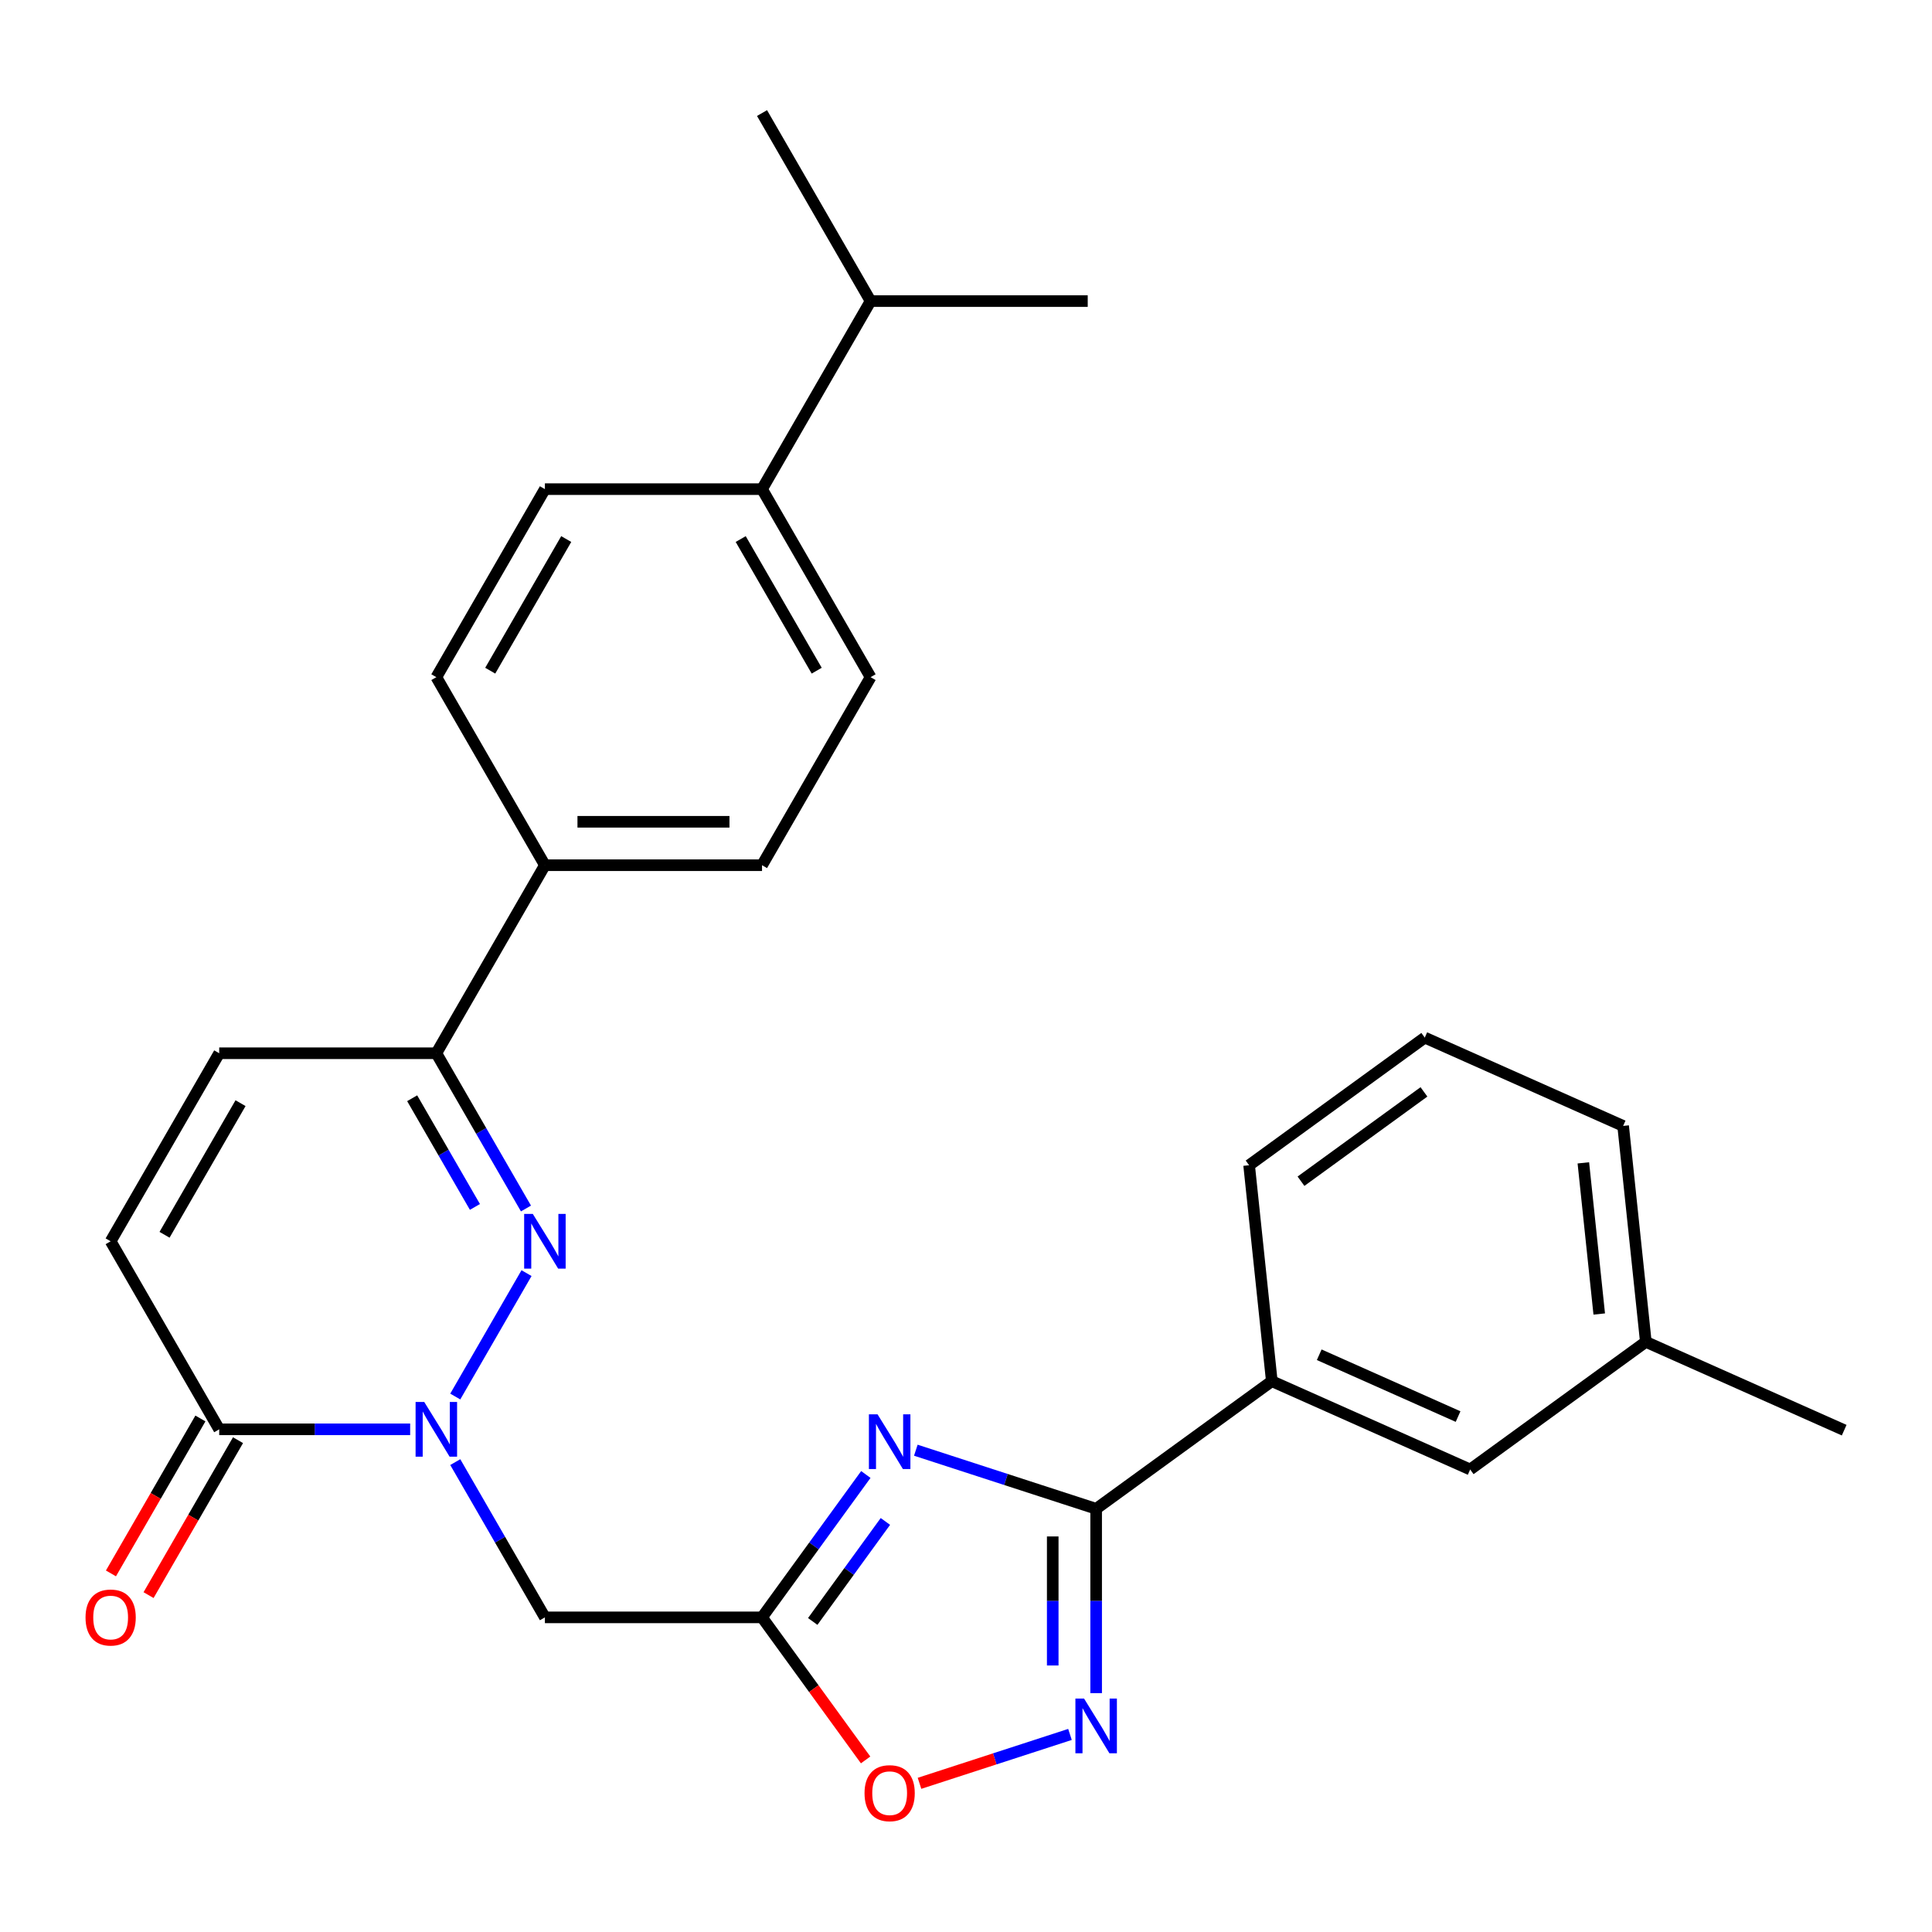 <?xml version='1.0' encoding='iso-8859-1'?>
<svg version='1.1' baseProfile='full'
              xmlns='http://www.w3.org/2000/svg'
                      xmlns:rdkit='http://www.rdkit.org/xml'
                      xmlns:xlink='http://www.w3.org/1999/xlink'
                  xml:space='preserve'
width='1000px' height='1000px' viewBox='0 0 1000 1000'>
<!-- END OF HEADER -->
<rect style='opacity:1.0;fill:#FFFFFF;stroke:none' width='1000' height='1000' x='0' y='0'> </rect>
<path class='bond-1' d='M 235.645,722.846 L 272.525,658.967' style='fill:none;fill-rule:evenodd;stroke:#0000FF;stroke-width:6px;stroke-linecap:butt;stroke-linejoin:miter;stroke-opacity:1' />
<path class='bond-5' d='M 235.645,756.785 L 258.842,796.964' style='fill:none;fill-rule:evenodd;stroke:#0000FF;stroke-width:6px;stroke-linecap:butt;stroke-linejoin:miter;stroke-opacity:1' />
<path class='bond-5' d='M 258.842,796.964 L 282.04,837.143' style='fill:none;fill-rule:evenodd;stroke:#000000;stroke-width:6px;stroke-linecap:butt;stroke-linejoin:miter;stroke-opacity:1' />
<path class='bond-6' d='M 212.298,739.815 L 162.881,739.815' style='fill:none;fill-rule:evenodd;stroke:#0000FF;stroke-width:6px;stroke-linecap:butt;stroke-linejoin:miter;stroke-opacity:1' />
<path class='bond-6' d='M 162.881,739.815 L 113.463,739.815' style='fill:none;fill-rule:evenodd;stroke:#000000;stroke-width:6px;stroke-linecap:butt;stroke-linejoin:miter;stroke-opacity:1' />
<path class='bond-0' d='M 448.153,763.192 L 421.289,800.167' style='fill:none;fill-rule:evenodd;stroke:#0000FF;stroke-width:6px;stroke-linecap:butt;stroke-linejoin:miter;stroke-opacity:1' />
<path class='bond-0' d='M 421.289,800.167 L 394.424,837.143' style='fill:none;fill-rule:evenodd;stroke:#000000;stroke-width:6px;stroke-linecap:butt;stroke-linejoin:miter;stroke-opacity:1' />
<path class='bond-0' d='M 458.278,787.496 L 439.473,813.379' style='fill:none;fill-rule:evenodd;stroke:#0000FF;stroke-width:6px;stroke-linecap:butt;stroke-linejoin:miter;stroke-opacity:1' />
<path class='bond-0' d='M 439.473,813.379 L 420.668,839.262' style='fill:none;fill-rule:evenodd;stroke:#000000;stroke-width:6px;stroke-linecap:butt;stroke-linejoin:miter;stroke-opacity:1' />
<path class='bond-2' d='M 474.032,750.625 L 520.699,765.788' style='fill:none;fill-rule:evenodd;stroke:#0000FF;stroke-width:6px;stroke-linecap:butt;stroke-linejoin:miter;stroke-opacity:1' />
<path class='bond-2' d='M 520.699,765.788 L 567.367,780.951' style='fill:none;fill-rule:evenodd;stroke:#000000;stroke-width:6px;stroke-linecap:butt;stroke-linejoin:miter;stroke-opacity:1' />
<path class='bond-7' d='M 272.242,625.518 L 249.045,585.339' style='fill:none;fill-rule:evenodd;stroke:#0000FF;stroke-width:6px;stroke-linecap:butt;stroke-linejoin:miter;stroke-opacity:1' />
<path class='bond-7' d='M 249.045,585.339 L 225.848,545.159' style='fill:none;fill-rule:evenodd;stroke:#000000;stroke-width:6px;stroke-linecap:butt;stroke-linejoin:miter;stroke-opacity:1' />
<path class='bond-7' d='M 245.818,624.702 L 229.579,596.577' style='fill:none;fill-rule:evenodd;stroke:#0000FF;stroke-width:6px;stroke-linecap:butt;stroke-linejoin:miter;stroke-opacity:1' />
<path class='bond-7' d='M 229.579,596.577 L 213.341,568.452' style='fill:none;fill-rule:evenodd;stroke:#000000;stroke-width:6px;stroke-linecap:butt;stroke-linejoin:miter;stroke-opacity:1' />
<path class='bond-11' d='M 567.367,780.951 L 658.288,714.893' style='fill:none;fill-rule:evenodd;stroke:#000000;stroke-width:6px;stroke-linecap:butt;stroke-linejoin:miter;stroke-opacity:1' />
<path class='bond-29' d='M 567.367,780.951 L 567.367,828.658' style='fill:none;fill-rule:evenodd;stroke:#000000;stroke-width:6px;stroke-linecap:butt;stroke-linejoin:miter;stroke-opacity:1' />
<path class='bond-29' d='M 567.367,828.658 L 567.367,876.366' style='fill:none;fill-rule:evenodd;stroke:#0000FF;stroke-width:6px;stroke-linecap:butt;stroke-linejoin:miter;stroke-opacity:1' />
<path class='bond-29' d='M 544.89,795.263 L 544.89,828.658' style='fill:none;fill-rule:evenodd;stroke:#000000;stroke-width:6px;stroke-linecap:butt;stroke-linejoin:miter;stroke-opacity:1' />
<path class='bond-29' d='M 544.89,828.658 L 544.89,862.054' style='fill:none;fill-rule:evenodd;stroke:#0000FF;stroke-width:6px;stroke-linecap:butt;stroke-linejoin:miter;stroke-opacity:1' />
<path class='bond-3' d='M 394.424,837.143 L 282.04,837.143' style='fill:none;fill-rule:evenodd;stroke:#000000;stroke-width:6px;stroke-linecap:butt;stroke-linejoin:miter;stroke-opacity:1' />
<path class='bond-8' d='M 394.424,837.143 L 421.231,874.039' style='fill:none;fill-rule:evenodd;stroke:#000000;stroke-width:6px;stroke-linecap:butt;stroke-linejoin:miter;stroke-opacity:1' />
<path class='bond-8' d='M 421.231,874.039 L 448.037,910.935' style='fill:none;fill-rule:evenodd;stroke:#FF0000;stroke-width:6px;stroke-linecap:butt;stroke-linejoin:miter;stroke-opacity:1' />
<path class='bond-4' d='M 553.817,897.738 L 514.876,910.39' style='fill:none;fill-rule:evenodd;stroke:#0000FF;stroke-width:6px;stroke-linecap:butt;stroke-linejoin:miter;stroke-opacity:1' />
<path class='bond-4' d='M 514.876,910.39 L 475.936,923.043' style='fill:none;fill-rule:evenodd;stroke:#FF0000;stroke-width:6px;stroke-linecap:butt;stroke-linejoin:miter;stroke-opacity:1' />
<path class='bond-9' d='M 113.463,739.815 L 57.271,642.487' style='fill:none;fill-rule:evenodd;stroke:#000000;stroke-width:6px;stroke-linecap:butt;stroke-linejoin:miter;stroke-opacity:1' />
<path class='bond-13' d='M 103.73,734.196 L 80.579,774.295' style='fill:none;fill-rule:evenodd;stroke:#000000;stroke-width:6px;stroke-linecap:butt;stroke-linejoin:miter;stroke-opacity:1' />
<path class='bond-13' d='M 80.579,774.295 L 57.428,814.394' style='fill:none;fill-rule:evenodd;stroke:#FF0000;stroke-width:6px;stroke-linecap:butt;stroke-linejoin:miter;stroke-opacity:1' />
<path class='bond-13' d='M 123.196,745.434 L 100.045,785.534' style='fill:none;fill-rule:evenodd;stroke:#000000;stroke-width:6px;stroke-linecap:butt;stroke-linejoin:miter;stroke-opacity:1' />
<path class='bond-13' d='M 100.045,785.534 L 76.893,825.633' style='fill:none;fill-rule:evenodd;stroke:#FF0000;stroke-width:6px;stroke-linecap:butt;stroke-linejoin:miter;stroke-opacity:1' />
<path class='bond-12' d='M 225.848,545.159 L 282.04,447.832' style='fill:none;fill-rule:evenodd;stroke:#000000;stroke-width:6px;stroke-linecap:butt;stroke-linejoin:miter;stroke-opacity:1' />
<path class='bond-28' d='M 225.848,545.159 L 113.463,545.159' style='fill:none;fill-rule:evenodd;stroke:#000000;stroke-width:6px;stroke-linecap:butt;stroke-linejoin:miter;stroke-opacity:1' />
<path class='bond-10' d='M 57.271,642.487 L 113.463,545.159' style='fill:none;fill-rule:evenodd;stroke:#000000;stroke-width:6px;stroke-linecap:butt;stroke-linejoin:miter;stroke-opacity:1' />
<path class='bond-10' d='M 85.165,639.127 L 124.5,570.997' style='fill:none;fill-rule:evenodd;stroke:#000000;stroke-width:6px;stroke-linecap:butt;stroke-linejoin:miter;stroke-opacity:1' />
<path class='bond-15' d='M 658.288,714.893 L 760.956,760.604' style='fill:none;fill-rule:evenodd;stroke:#000000;stroke-width:6px;stroke-linecap:butt;stroke-linejoin:miter;stroke-opacity:1' />
<path class='bond-15' d='M 682.83,701.216 L 754.698,733.213' style='fill:none;fill-rule:evenodd;stroke:#000000;stroke-width:6px;stroke-linecap:butt;stroke-linejoin:miter;stroke-opacity:1' />
<path class='bond-22' d='M 658.288,714.893 L 646.54,603.124' style='fill:none;fill-rule:evenodd;stroke:#000000;stroke-width:6px;stroke-linecap:butt;stroke-linejoin:miter;stroke-opacity:1' />
<path class='bond-16' d='M 282.04,447.832 L 225.848,350.504' style='fill:none;fill-rule:evenodd;stroke:#000000;stroke-width:6px;stroke-linecap:butt;stroke-linejoin:miter;stroke-opacity:1' />
<path class='bond-17' d='M 282.04,447.832 L 394.424,447.832' style='fill:none;fill-rule:evenodd;stroke:#000000;stroke-width:6px;stroke-linecap:butt;stroke-linejoin:miter;stroke-opacity:1' />
<path class='bond-17' d='M 298.898,425.355 L 377.567,425.355' style='fill:none;fill-rule:evenodd;stroke:#000000;stroke-width:6px;stroke-linecap:butt;stroke-linejoin:miter;stroke-opacity:1' />
<path class='bond-14' d='M 394.424,253.176 L 450.617,350.504' style='fill:none;fill-rule:evenodd;stroke:#000000;stroke-width:6px;stroke-linecap:butt;stroke-linejoin:miter;stroke-opacity:1' />
<path class='bond-14' d='M 383.388,279.013 L 422.722,347.143' style='fill:none;fill-rule:evenodd;stroke:#000000;stroke-width:6px;stroke-linecap:butt;stroke-linejoin:miter;stroke-opacity:1' />
<path class='bond-20' d='M 394.424,253.176 L 450.617,155.848' style='fill:none;fill-rule:evenodd;stroke:#000000;stroke-width:6px;stroke-linecap:butt;stroke-linejoin:miter;stroke-opacity:1' />
<path class='bond-30' d='M 394.424,253.176 L 282.04,253.176' style='fill:none;fill-rule:evenodd;stroke:#000000;stroke-width:6px;stroke-linecap:butt;stroke-linejoin:miter;stroke-opacity:1' />
<path class='bond-21' d='M 760.956,760.604 L 851.877,694.546' style='fill:none;fill-rule:evenodd;stroke:#000000;stroke-width:6px;stroke-linecap:butt;stroke-linejoin:miter;stroke-opacity:1' />
<path class='bond-18' d='M 225.848,350.504 L 282.04,253.176' style='fill:none;fill-rule:evenodd;stroke:#000000;stroke-width:6px;stroke-linecap:butt;stroke-linejoin:miter;stroke-opacity:1' />
<path class='bond-18' d='M 253.742,347.143 L 293.077,279.013' style='fill:none;fill-rule:evenodd;stroke:#000000;stroke-width:6px;stroke-linecap:butt;stroke-linejoin:miter;stroke-opacity:1' />
<path class='bond-19' d='M 394.424,447.832 L 450.617,350.504' style='fill:none;fill-rule:evenodd;stroke:#000000;stroke-width:6px;stroke-linecap:butt;stroke-linejoin:miter;stroke-opacity:1' />
<path class='bond-25' d='M 450.617,155.848 L 563.001,155.848' style='fill:none;fill-rule:evenodd;stroke:#000000;stroke-width:6px;stroke-linecap:butt;stroke-linejoin:miter;stroke-opacity:1' />
<path class='bond-26' d='M 450.617,155.848 L 394.424,58.52' style='fill:none;fill-rule:evenodd;stroke:#000000;stroke-width:6px;stroke-linecap:butt;stroke-linejoin:miter;stroke-opacity:1' />
<path class='bond-27' d='M 851.877,694.546 L 954.545,740.257' style='fill:none;fill-rule:evenodd;stroke:#000000;stroke-width:6px;stroke-linecap:butt;stroke-linejoin:miter;stroke-opacity:1' />
<path class='bond-31' d='M 851.877,694.546 L 840.13,582.777' style='fill:none;fill-rule:evenodd;stroke:#000000;stroke-width:6px;stroke-linecap:butt;stroke-linejoin:miter;stroke-opacity:1' />
<path class='bond-31' d='M 827.761,680.13 L 819.538,601.892' style='fill:none;fill-rule:evenodd;stroke:#000000;stroke-width:6px;stroke-linecap:butt;stroke-linejoin:miter;stroke-opacity:1' />
<path class='bond-23' d='M 646.54,603.124 L 737.461,537.066' style='fill:none;fill-rule:evenodd;stroke:#000000;stroke-width:6px;stroke-linecap:butt;stroke-linejoin:miter;stroke-opacity:1' />
<path class='bond-23' d='M 673.39,611.399 L 737.035,565.159' style='fill:none;fill-rule:evenodd;stroke:#000000;stroke-width:6px;stroke-linecap:butt;stroke-linejoin:miter;stroke-opacity:1' />
<path class='bond-24' d='M 737.461,537.066 L 840.13,582.777' style='fill:none;fill-rule:evenodd;stroke:#000000;stroke-width:6px;stroke-linecap:butt;stroke-linejoin:miter;stroke-opacity:1' />
<path  class='atom-0' d='M 219.588 725.655
L 228.868 740.655
Q 229.788 742.135, 231.268 744.815
Q 232.748 747.495, 232.828 747.655
L 232.828 725.655
L 236.588 725.655
L 236.588 753.975
L 232.708 753.975
L 222.748 737.575
Q 221.588 735.655, 220.348 733.455
Q 219.148 731.255, 218.788 730.575
L 218.788 753.975
L 215.108 753.975
L 215.108 725.655
L 219.588 725.655
' fill='#0000FF'/>
<path  class='atom-1' d='M 454.222 732.062
L 463.502 747.062
Q 464.422 748.542, 465.902 751.222
Q 467.382 753.902, 467.462 754.062
L 467.462 732.062
L 471.222 732.062
L 471.222 760.382
L 467.342 760.382
L 457.382 743.982
Q 456.222 742.062, 454.982 739.862
Q 453.782 737.662, 453.422 736.982
L 453.422 760.382
L 449.742 760.382
L 449.742 732.062
L 454.222 732.062
' fill='#0000FF'/>
<path  class='atom-2' d='M 275.78 628.327
L 285.06 643.327
Q 285.98 644.807, 287.46 647.487
Q 288.94 650.167, 289.02 650.327
L 289.02 628.327
L 292.78 628.327
L 292.78 656.647
L 288.9 656.647
L 278.94 640.247
Q 277.78 638.327, 276.54 636.127
Q 275.34 633.927, 274.98 633.247
L 274.98 656.647
L 271.3 656.647
L 271.3 628.327
L 275.78 628.327
' fill='#0000FF'/>
<path  class='atom-5' d='M 561.107 879.175
L 570.387 894.175
Q 571.307 895.655, 572.787 898.335
Q 574.267 901.015, 574.347 901.175
L 574.347 879.175
L 578.107 879.175
L 578.107 907.495
L 574.227 907.495
L 564.267 891.095
Q 563.107 889.175, 561.867 886.975
Q 560.667 884.775, 560.307 884.095
L 560.307 907.495
L 556.627 907.495
L 556.627 879.175
L 561.107 879.175
' fill='#0000FF'/>
<path  class='atom-9' d='M 447.482 928.144
Q 447.482 921.344, 450.842 917.544
Q 454.202 913.744, 460.482 913.744
Q 466.762 913.744, 470.122 917.544
Q 473.482 921.344, 473.482 928.144
Q 473.482 935.024, 470.082 938.944
Q 466.682 942.824, 460.482 942.824
Q 454.242 942.824, 450.842 938.944
Q 447.482 935.064, 447.482 928.144
M 460.482 939.624
Q 464.802 939.624, 467.122 936.744
Q 469.482 933.824, 469.482 928.144
Q 469.482 922.584, 467.122 919.784
Q 464.802 916.944, 460.482 916.944
Q 456.162 916.944, 453.802 919.744
Q 451.482 922.544, 451.482 928.144
Q 451.482 933.864, 453.802 936.744
Q 456.162 939.624, 460.482 939.624
' fill='#FF0000'/>
<path  class='atom-14' d='M 44.271 837.223
Q 44.271 830.423, 47.631 826.623
Q 50.991 822.823, 57.271 822.823
Q 63.551 822.823, 66.911 826.623
Q 70.271 830.423, 70.271 837.223
Q 70.271 844.103, 66.871 848.023
Q 63.471 851.903, 57.271 851.903
Q 51.031 851.903, 47.631 848.023
Q 44.271 844.143, 44.271 837.223
M 57.271 848.703
Q 61.591 848.703, 63.911 845.823
Q 66.271 842.903, 66.271 837.223
Q 66.271 831.663, 63.911 828.863
Q 61.591 826.023, 57.271 826.023
Q 52.951 826.023, 50.591 828.823
Q 48.271 831.623, 48.271 837.223
Q 48.271 842.943, 50.591 845.823
Q 52.951 848.703, 57.271 848.703
' fill='#FF0000'/>
</svg>
